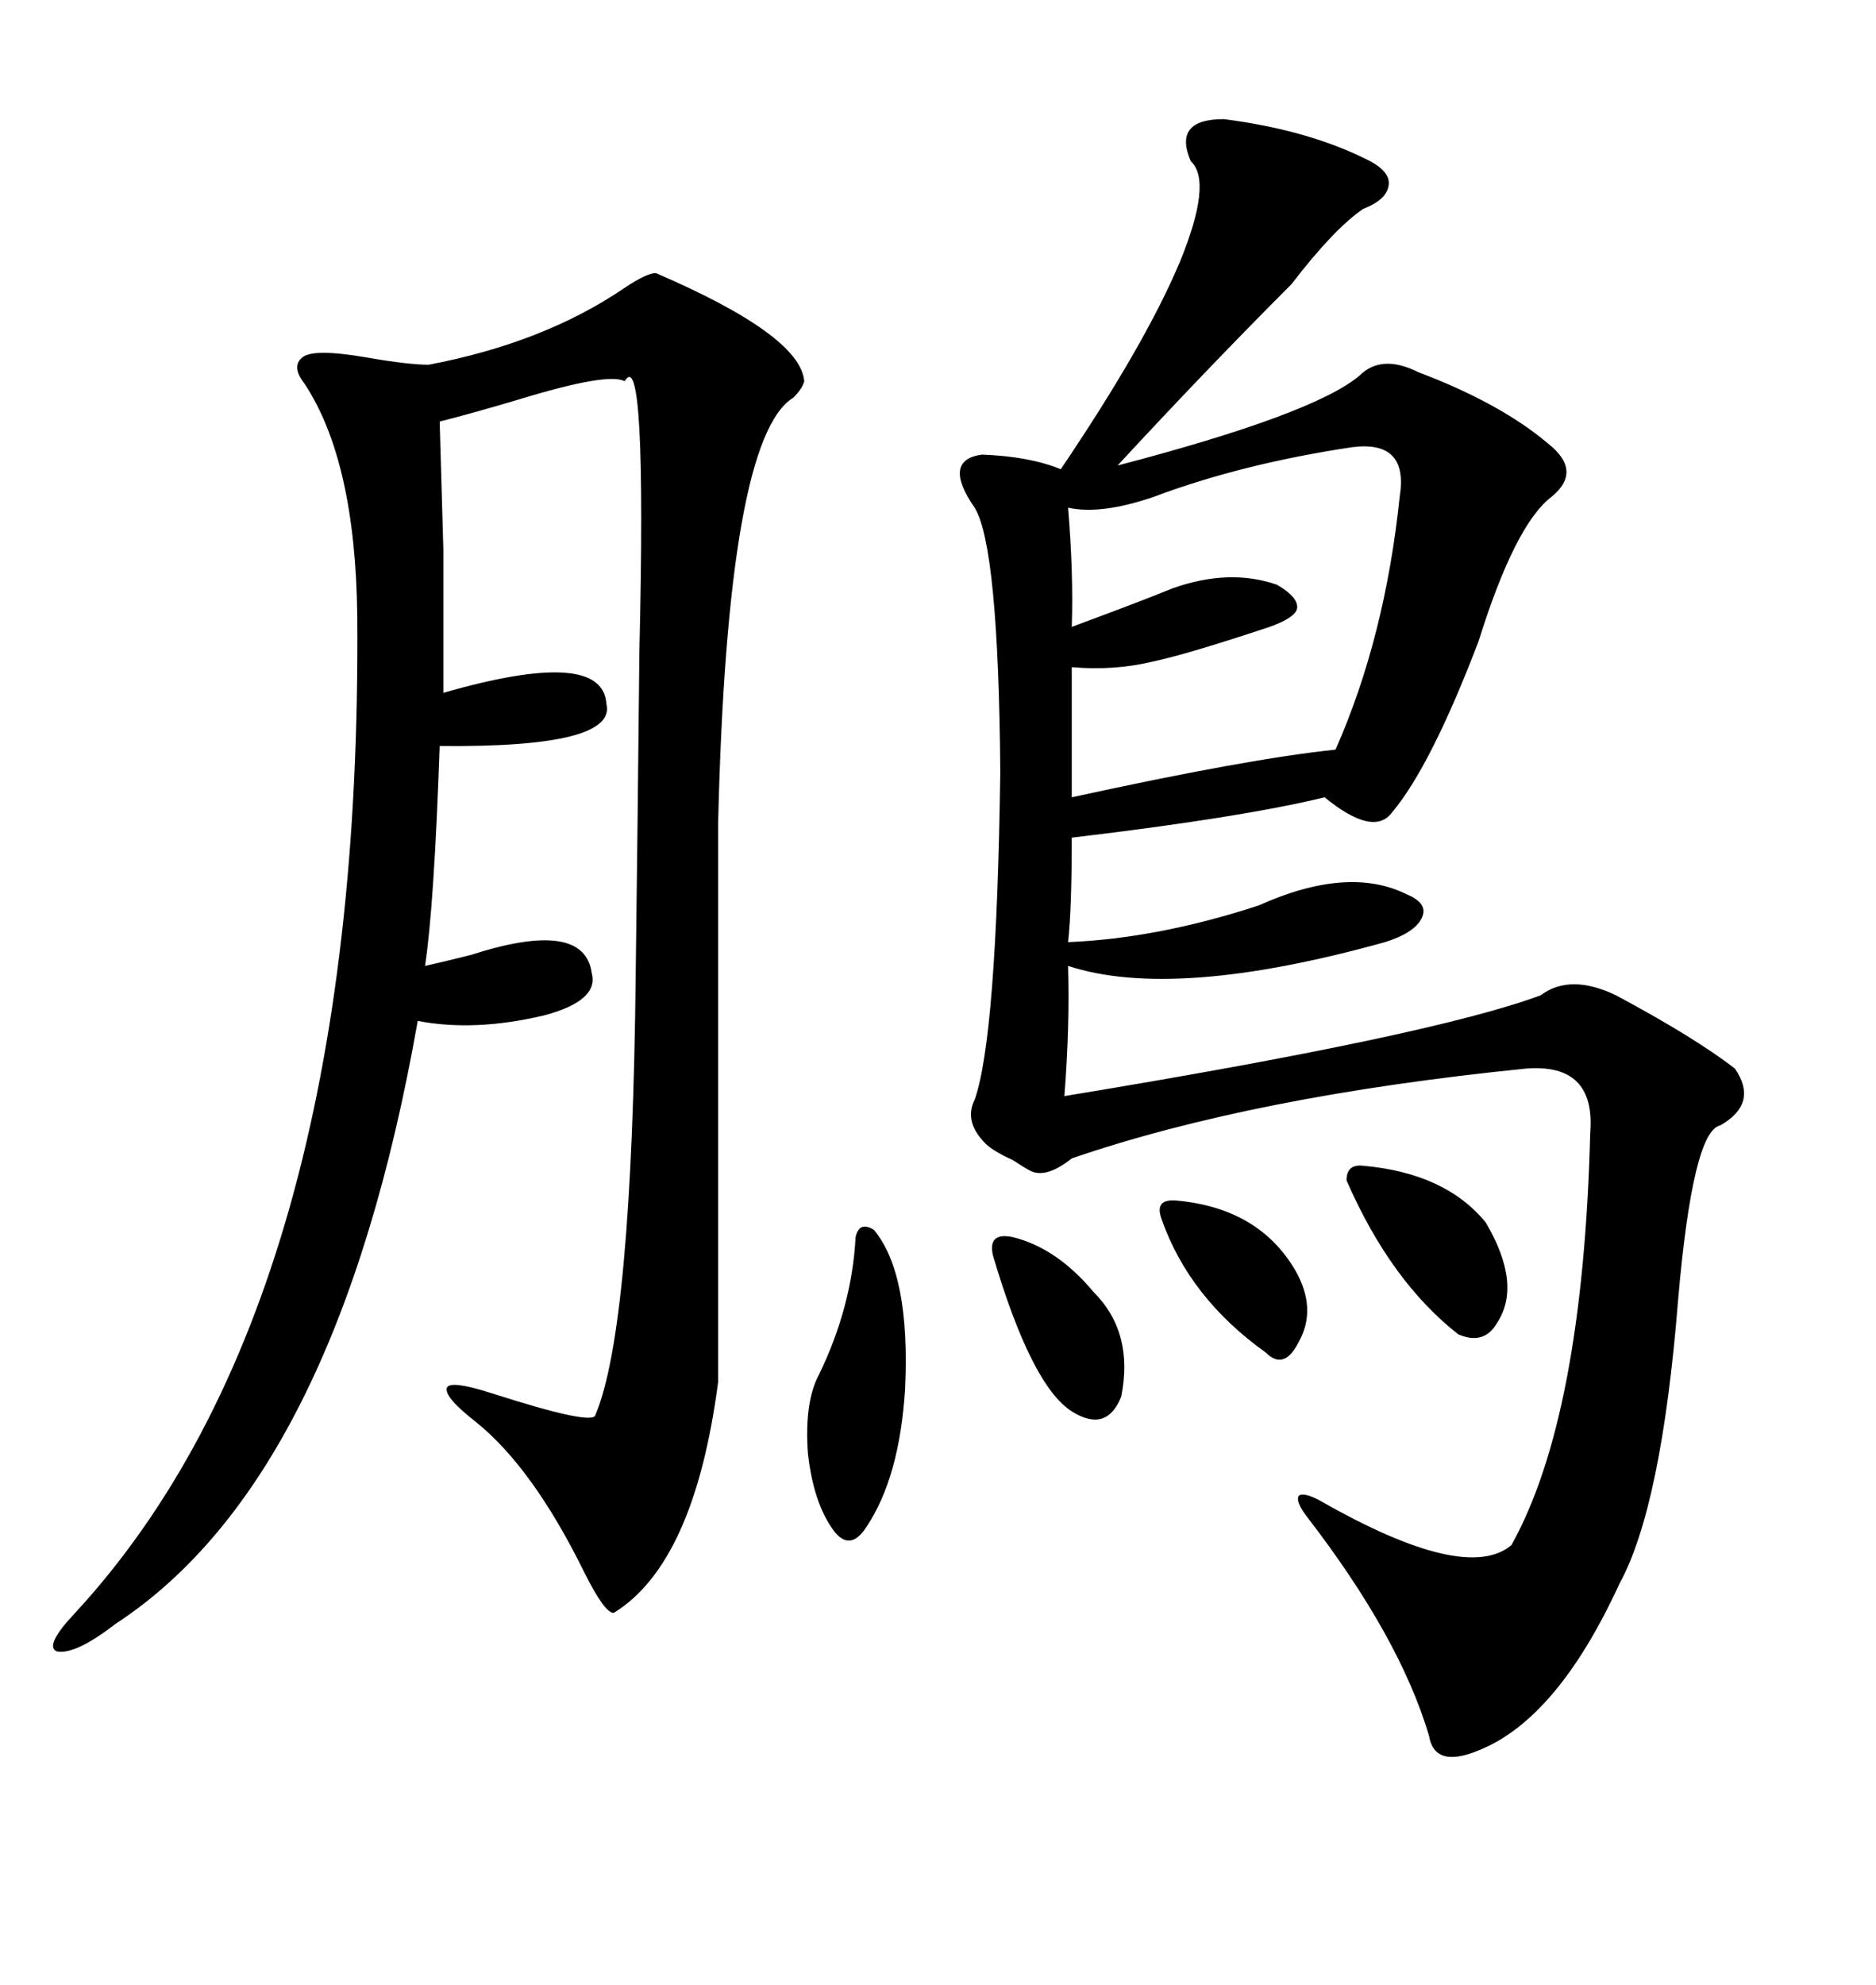 <svg xmlns="http://www.w3.org/2000/svg" xmlns:xlink="http://www.w3.org/1999/xlink" width="300" height="317.285"><path d="M195.70 19.04L195.70 19.04Q209.47 20.80 219.14 25.78L219.14 25.78Q222.36 27.54 222.07 29.59L222.07 29.59Q221.78 31.93 217.97 33.40L217.97 33.40Q213.28 36.62 206.54 45.41L206.54 45.41Q193.07 58.89 178.71 74.41L178.71 74.41Q210.06 66.21 217.38 60.06L217.38 60.06Q220.90 56.54 226.76 59.47L226.76 59.47Q239.94 64.45 247.56 70.90L247.56 70.90Q253.13 75.29 248.14 79.39L248.14 79.39Q242.29 83.79 236.43 102.54L236.43 102.54Q228.81 122.46 222.66 129.79L222.66 129.79Q219.73 133.89 211.82 127.44L211.82 127.44Q198.63 130.66 171.39 133.89L171.39 133.89Q171.39 145.31 170.80 150.59L170.80 150.59Q185.16 150 201.27 144.73L201.27 144.73Q215.63 138.28 225 142.97L225 142.97Q228.52 144.43 227.34 146.78L227.34 146.78Q226.17 149.12 221.48 150.59L221.48 150.59Q187.79 159.96 170.80 154.39L170.80 154.39Q171.09 164.06 170.21 175.20L170.21 175.20Q229.10 165.53 246.39 159.08L246.39 159.08Q251.07 155.57 258.40 159.08L258.40 159.08Q271.00 165.82 277.44 170.80L277.44 170.80Q281.25 176.37 275.10 179.88L275.10 179.88Q270.70 180.76 268.36 207.71L268.36 207.71Q265.72 240.82 258.98 253.13L258.98 253.13Q249.02 274.80 236.43 279.79L236.43 279.79Q229.39 282.71 228.52 277.44L228.52 277.44Q223.83 261.62 208.89 242.29L208.89 242.29Q207.13 239.94 207.71 239.06L207.71 239.06Q208.59 238.48 211.23 239.94L211.23 239.94Q234.38 253.13 241.70 246.97L241.70 246.97Q253.13 226.46 254.30 181.05L254.30 181.05Q255.18 169.92 244.04 170.80L244.04 170.80Q200.39 175.20 171.39 185.16L171.39 185.16Q166.99 188.67 164.36 186.91L164.36 186.91Q163.77 186.62 162.01 185.45L162.01 185.45Q158.79 183.98 157.62 182.81L157.62 182.81Q154.10 179.30 155.86 175.78L155.86 175.78Q159.38 165.82 159.96 123.34L159.96 123.34Q159.67 87.30 155.86 81.15L155.86 81.15Q150.59 73.54 157.03 72.66L157.03 72.66Q164.65 72.95 169.63 75L169.63 75Q183.11 55.08 188.67 41.89L188.67 41.89Q193.95 29.00 190.43 25.78L190.43 25.78Q187.50 19.04 195.70 19.04ZM104.88 43.65L104.88 43.65Q128.03 53.61 128.61 60.94L128.61 60.94Q128.32 62.11 126.86 63.57L126.86 63.57Q116.31 70.02 114.84 131.54L114.84 131.54L114.84 220.90Q111.04 249.90 98.14 257.81L98.14 257.81Q96.68 257.81 93.46 251.37L93.46 251.37Q85.25 234.67 76.17 227.34L76.17 227.34Q70.90 223.24 71.48 221.78L71.48 221.78Q72.07 220.61 78.52 222.66L78.52 222.66Q94.92 227.93 95.21 226.17L95.21 226.17Q101.07 212.40 101.66 155.57L101.66 155.57Q101.95 133.59 102.25 104.00L102.25 104.00Q103.42 54.79 99.90 60.94L99.90 60.94Q97.27 59.47 82.91 63.87L82.91 63.87Q75 66.21 70.31 67.38L70.31 67.38Q70.61 77.93 70.90 87.89L70.90 87.89Q70.90 92.87 70.90 98.14L70.90 98.14Q70.90 102.83 70.90 110.74L70.90 110.74Q96.39 103.42 96.97 112.50L96.97 112.50Q98.73 119.53 70.31 119.24L70.31 119.24Q69.43 144.73 67.97 154.39L67.97 154.39Q70.61 153.81 75.29 152.64L75.29 152.64Q93.46 146.78 94.63 155.57L94.63 155.57Q95.80 159.96 87.01 162.30L87.01 162.30Q75.88 164.94 66.80 163.18L66.80 163.18Q53.91 236.43 18.46 259.57L18.46 259.57Q12.01 264.55 9.08 263.96L9.08 263.96Q7.03 263.09 12.01 257.81L12.01 257.81Q58.01 208.01 57.13 98.44L57.13 98.44Q56.84 73.54 48.63 61.23L48.63 61.23Q46.58 58.59 48.34 57.13L48.34 57.13Q50.10 55.66 58.59 57.13L58.59 57.13Q65.33 58.30 68.55 58.30L68.55 58.30Q87.01 54.79 99.90 46.00L99.90 46.00Q103.42 43.65 104.88 43.65ZM216.21 71.48L216.21 71.48Q198.63 74.12 184.57 79.39L184.57 79.39Q176.07 82.32 170.80 81.15L170.80 81.15Q171.68 91.70 171.39 100.20L171.39 100.20Q182.52 96.09 187.50 94.04L187.50 94.04Q196.58 90.82 204.20 93.46L204.20 93.46Q207.71 95.51 207.42 97.27L207.42 97.27Q207.13 98.73 203.03 100.20L203.03 100.20Q189.84 104.59 184.28 105.76L184.28 105.76Q178.13 107.23 171.39 106.64L171.39 106.64L171.39 127.44Q199.51 121.29 213.57 119.82L213.57 119.82Q221.48 101.95 223.83 79.39L223.83 79.39Q225.29 70.31 216.21 71.48ZM139.75 196.58L139.75 196.58Q145.61 203.61 144.73 222.07L144.73 222.07Q143.85 236.13 138.57 244.04L138.57 244.04Q135.94 248.14 133.30 244.63L133.30 244.63Q130.08 240.23 129.20 232.32L129.20 232.32Q128.61 224.12 130.96 219.73L130.96 219.73Q136.23 208.89 136.82 197.75L136.82 197.75Q137.40 195.12 139.75 196.58ZM217.97 186.33L217.97 186.33Q231.15 187.50 237.60 195.41L237.60 195.41Q243.46 205.37 239.36 211.52L239.36 211.52Q237.30 215.04 233.20 213.28L233.20 213.28Q222.36 204.79 215.33 188.67L215.33 188.67Q215.33 186.04 217.97 186.33ZM158.79 200.68L158.79 200.68Q157.91 196.88 162.01 197.75L162.01 197.75Q169.04 199.51 174.90 206.54L174.90 206.54Q181.35 212.99 179.30 223.24L179.30 223.24Q176.95 229.10 171.39 225.59L171.39 225.59Q164.94 221.48 158.79 200.68ZM188.09 191.89L188.09 191.89Q201.27 193.07 207.13 203.03L207.13 203.03Q210.64 209.18 207.71 214.45L207.71 214.45Q205.37 219.14 202.44 216.21L202.44 216.21Q190.14 207.42 185.74 194.82L185.74 194.82Q184.57 191.60 188.09 191.89Z"/></svg>
